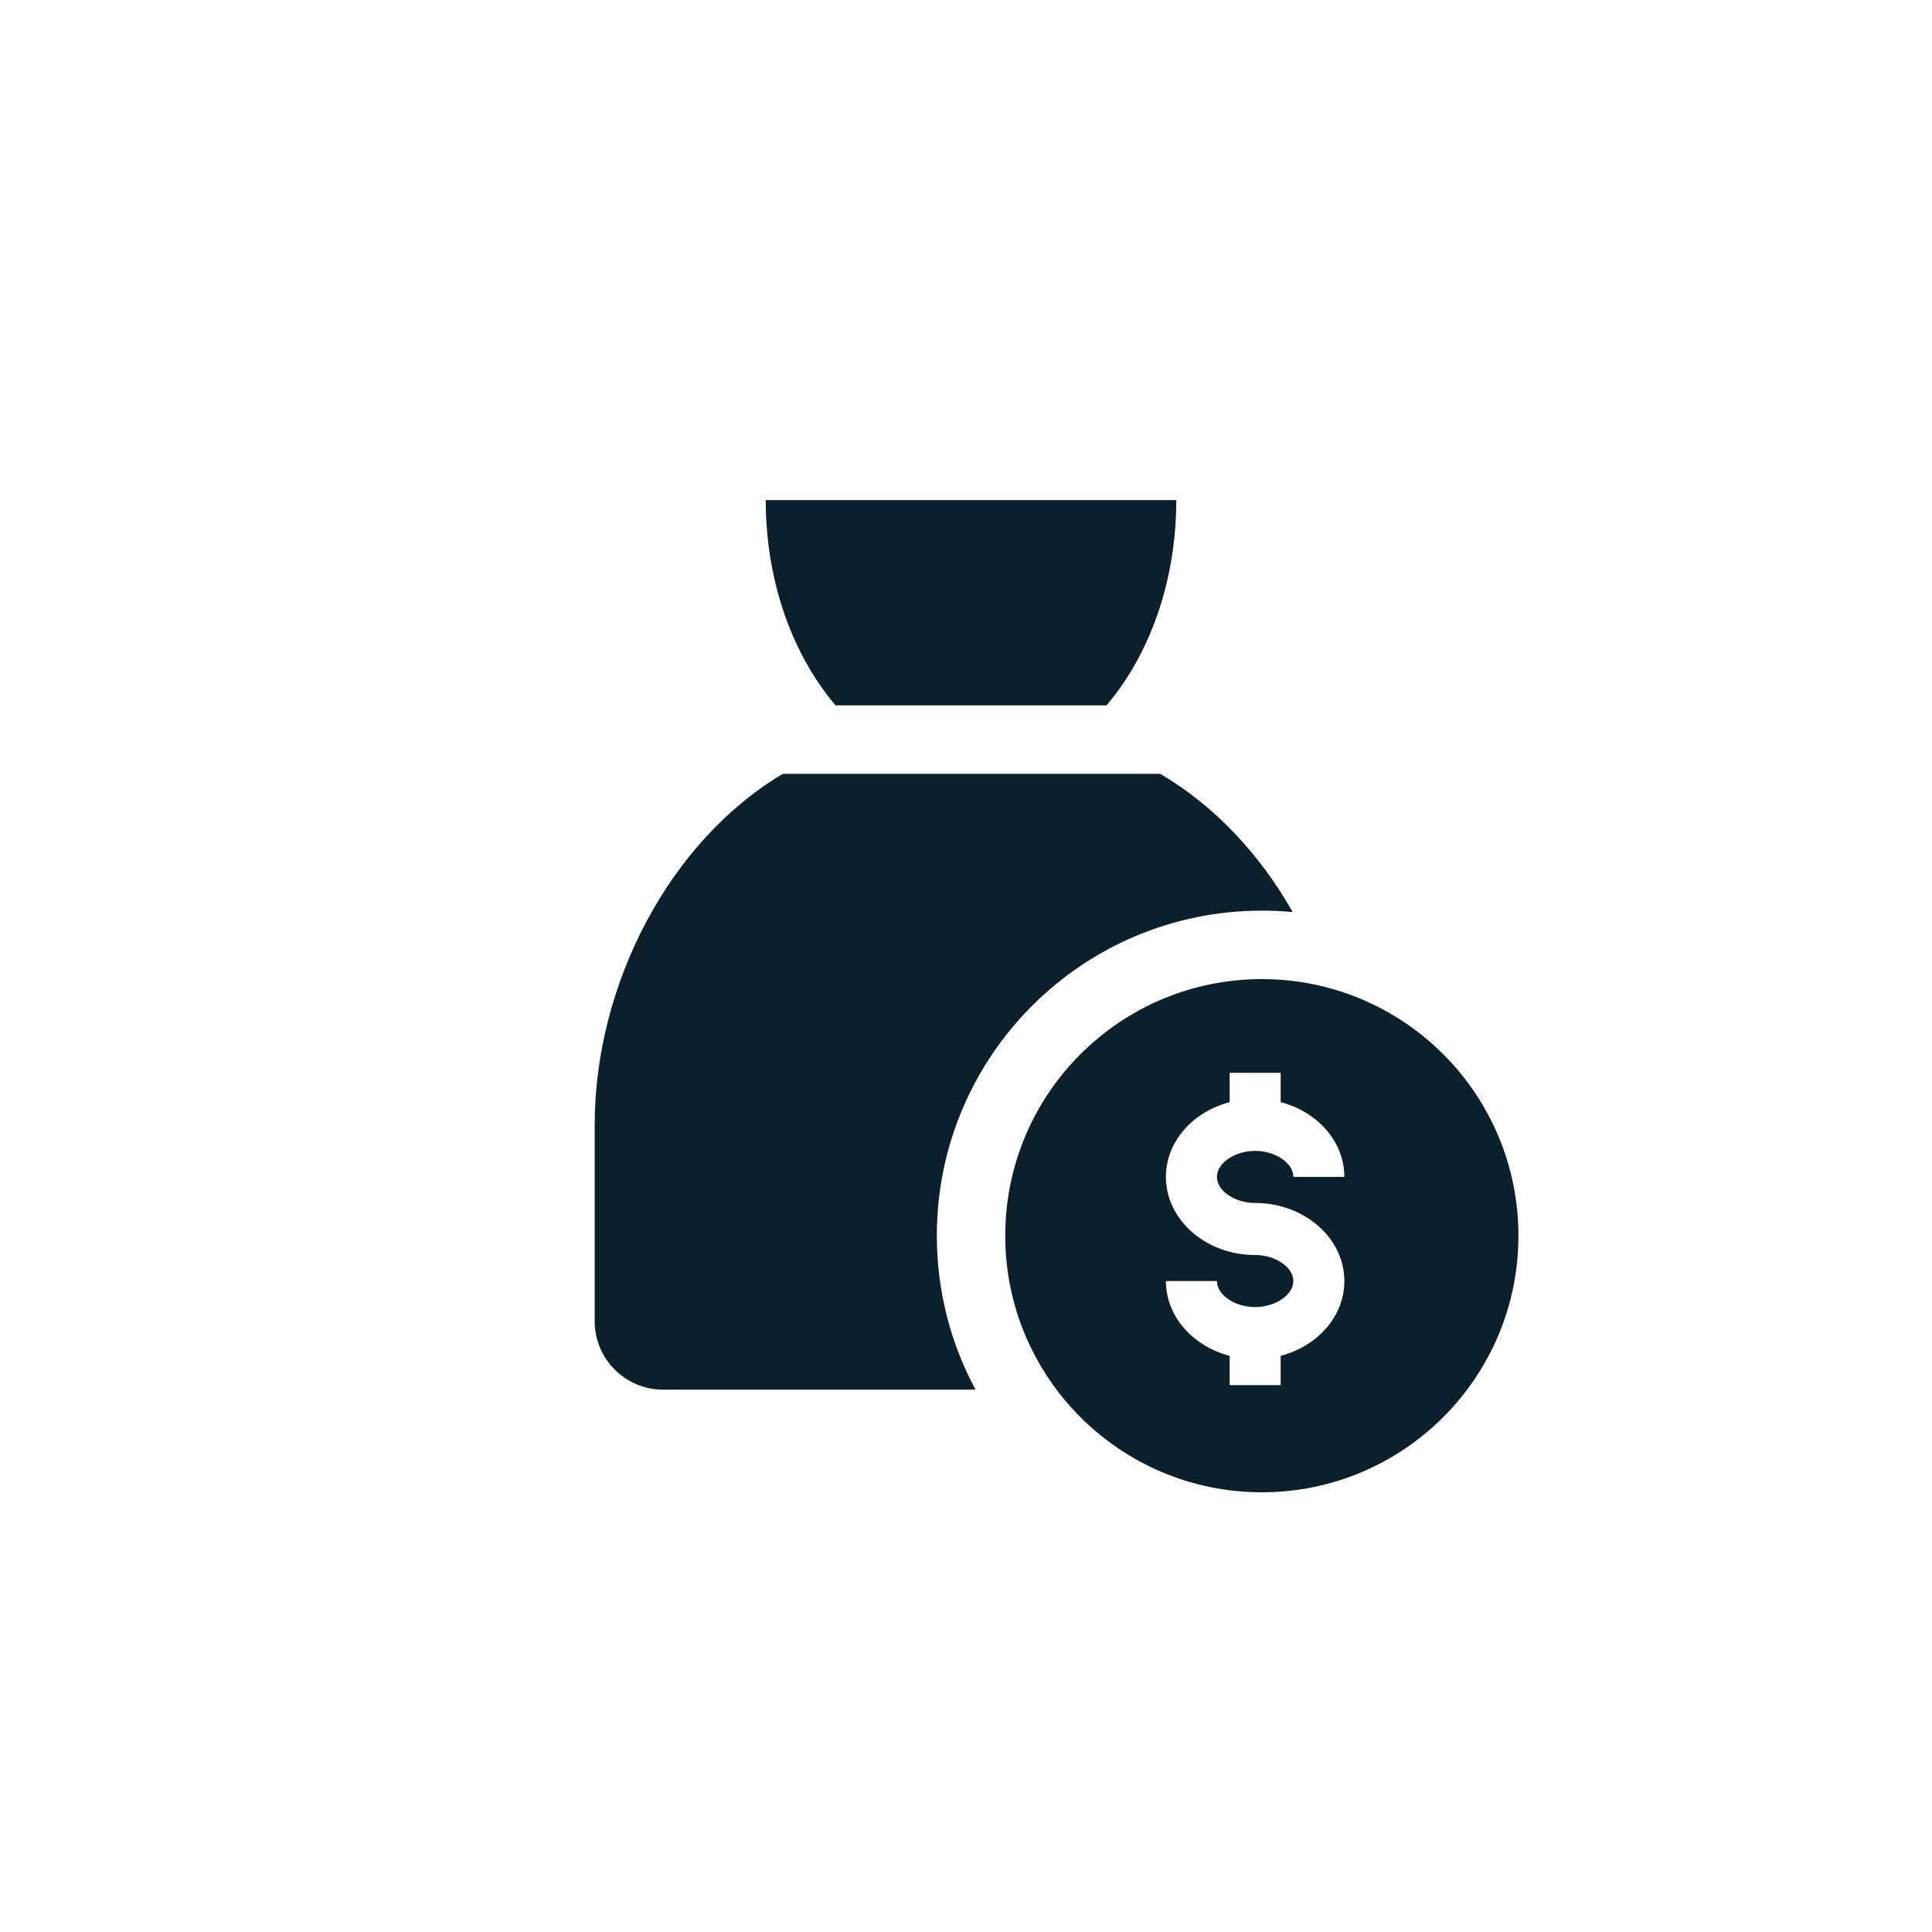 <svg width="32" height="32" viewBox="0 0 32 32" fill="none" xmlns="http://www.w3.org/2000/svg">
<g clip-path="url(#clip0_6522_2322)">
<path d="M18.327 11.683C19.035 10.852 19.483 9.639 19.483 8.283H12.683C12.683 9.639 13.132 10.852 13.84 11.683H18.327Z" fill="#0B202A"/>
<path d="M19.216 12.817H12.967C11.087 13.932 9.85 16.305 9.85 18.633V21.883C9.85 22.509 10.357 23.017 10.983 23.017H16.158C15.749 22.258 15.517 21.389 15.517 20.467C15.517 17.494 17.927 15.083 20.9 15.083C21.072 15.083 21.243 15.091 21.411 15.107C20.87 14.151 20.113 13.341 19.216 12.817Z" fill="#0B202A"/>
<path d="M20.9 16.217C23.247 16.217 25.15 18.12 25.15 20.467C25.15 22.814 23.247 24.717 20.9 24.717C18.553 24.717 16.65 22.814 16.65 20.467C16.65 18.12 18.553 16.217 20.9 16.217ZM20.367 17.769V18.255C19.757 18.414 19.311 18.909 19.311 19.493C19.311 20.206 19.974 20.787 20.789 20.787C21.126 20.787 21.422 20.988 21.422 21.218C21.422 21.447 21.126 21.649 20.789 21.649C20.451 21.649 20.156 21.447 20.156 21.218H19.311C19.311 21.803 19.757 22.298 20.367 22.457V22.942H21.212V22.457C21.821 22.298 22.267 21.803 22.267 21.218C22.267 20.505 21.603 19.925 20.789 19.925C20.451 19.925 20.156 19.723 20.156 19.493C20.156 19.264 20.452 19.063 20.789 19.062C21.126 19.062 21.422 19.264 21.422 19.493H22.267C22.267 18.909 21.821 18.414 21.212 18.255V17.769H20.367Z" fill="#0B202A"/>
</g>
<defs>
<clipPath id="clip0_6522_2322">
<rect width="17" height="17" fill="white" transform="translate(9 8)"/>
</clipPath>
</defs>
</svg>
